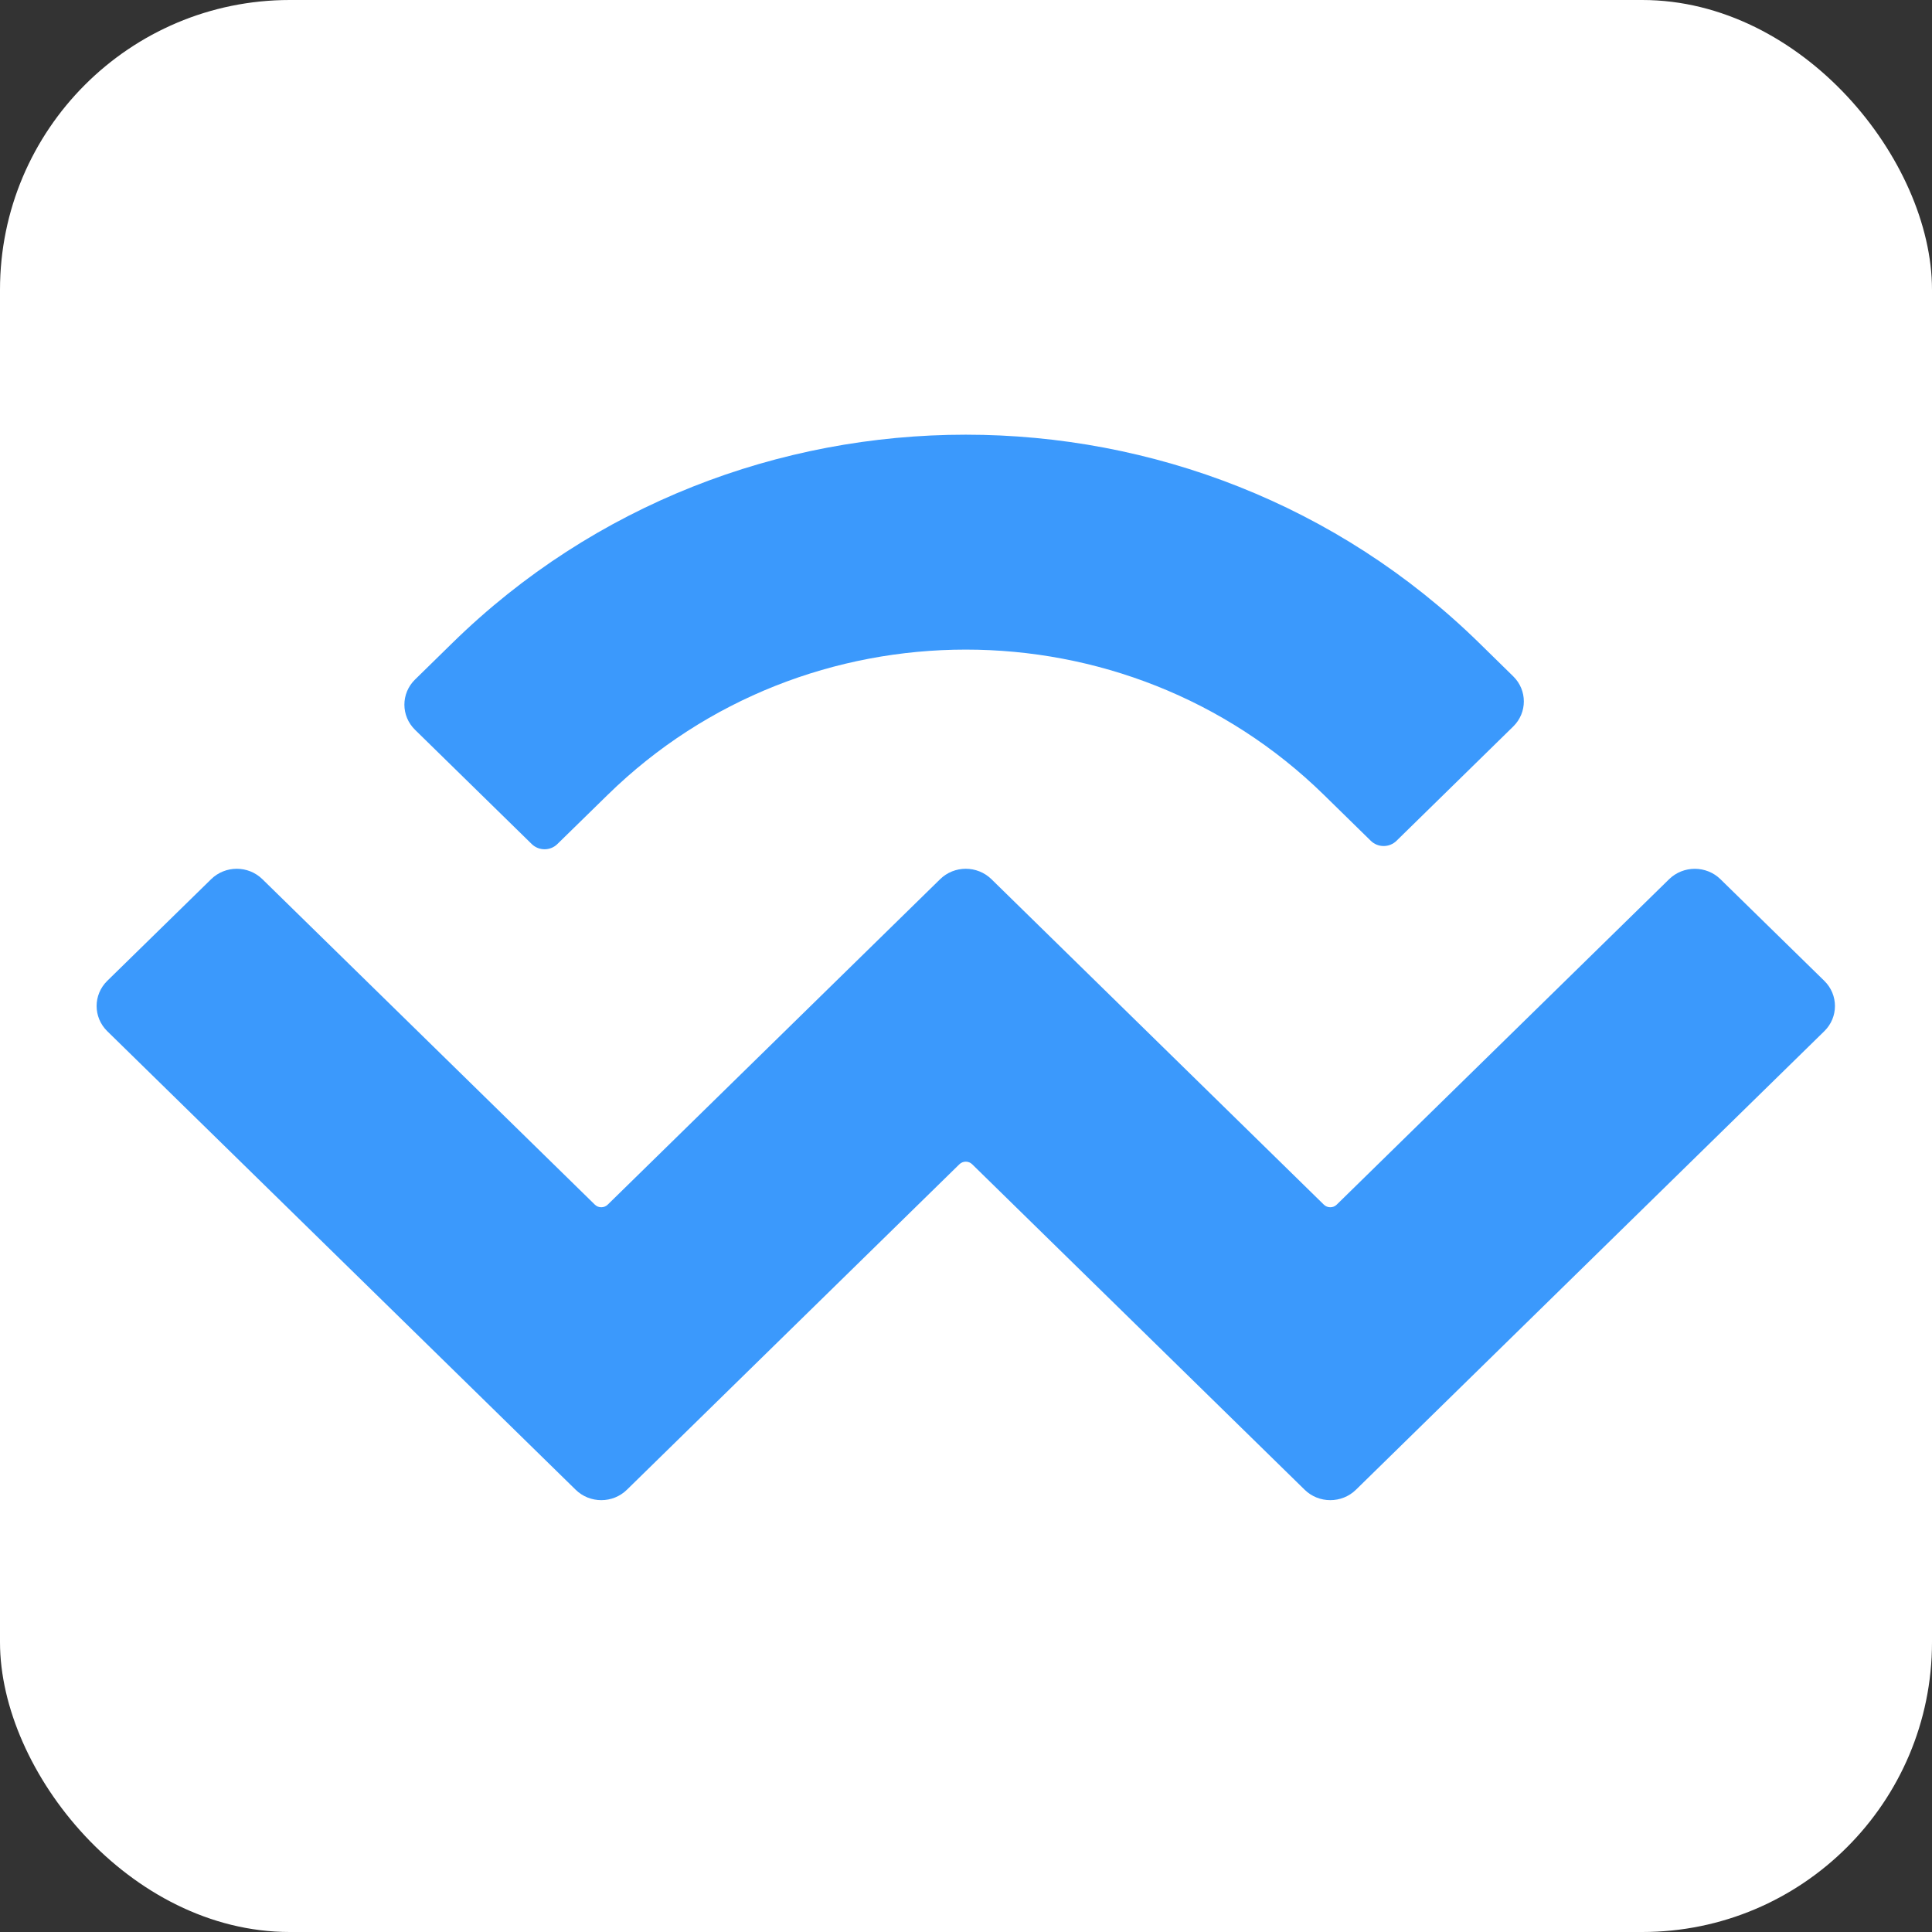 <svg width="40" height="40" viewBox="0 0 40 40" fill="none" xmlns="http://www.w3.org/2000/svg">
<rect x="0" y="0" width="40" height="40" fill="#333333" stroke="none"/>
<rect width="40" height="40" rx="6" fill="white"/>
<path d="M9.368 13.31C15.237 7.563 24.753 7.563 30.623 13.31L31.329 14.002C31.623 14.289 31.623 14.755 31.329 15.042L28.913 17.408C28.766 17.552 28.528 17.552 28.381 17.408L27.409 16.456C23.315 12.447 16.676 12.447 12.582 16.456L11.54 17.475C11.394 17.619 11.156 17.619 11.009 17.475L8.593 15.11C8.299 14.822 8.299 14.356 8.593 14.069L9.368 13.31ZM35.62 18.203L37.771 20.308C38.064 20.596 38.064 21.062 37.771 21.349L28.074 30.843C27.78 31.131 27.304 31.131 27.011 30.843C27.011 30.843 27.011 30.843 27.011 30.843L20.128 24.105C20.055 24.033 19.936 24.033 19.863 24.105C19.863 24.105 19.863 24.105 19.863 24.105L12.98 30.843C12.687 31.131 12.211 31.131 11.918 30.843C11.918 30.843 11.918 30.843 11.918 30.843L2.22 21.349C1.927 21.061 1.927 20.596 2.22 20.308L4.371 18.203C4.664 17.915 5.14 17.915 5.433 18.203L12.316 24.941C12.389 25.013 12.508 25.013 12.582 24.941C12.582 24.941 12.582 24.941 12.582 24.941L19.464 18.203C19.757 17.915 20.233 17.915 20.527 18.203C20.527 18.203 20.527 18.203 20.527 18.203L27.409 24.941C27.483 25.013 27.602 25.013 27.675 24.941L34.557 18.203C34.851 17.916 35.327 17.916 35.62 18.203Z" fill="#3B99FC"/>
</svg>

